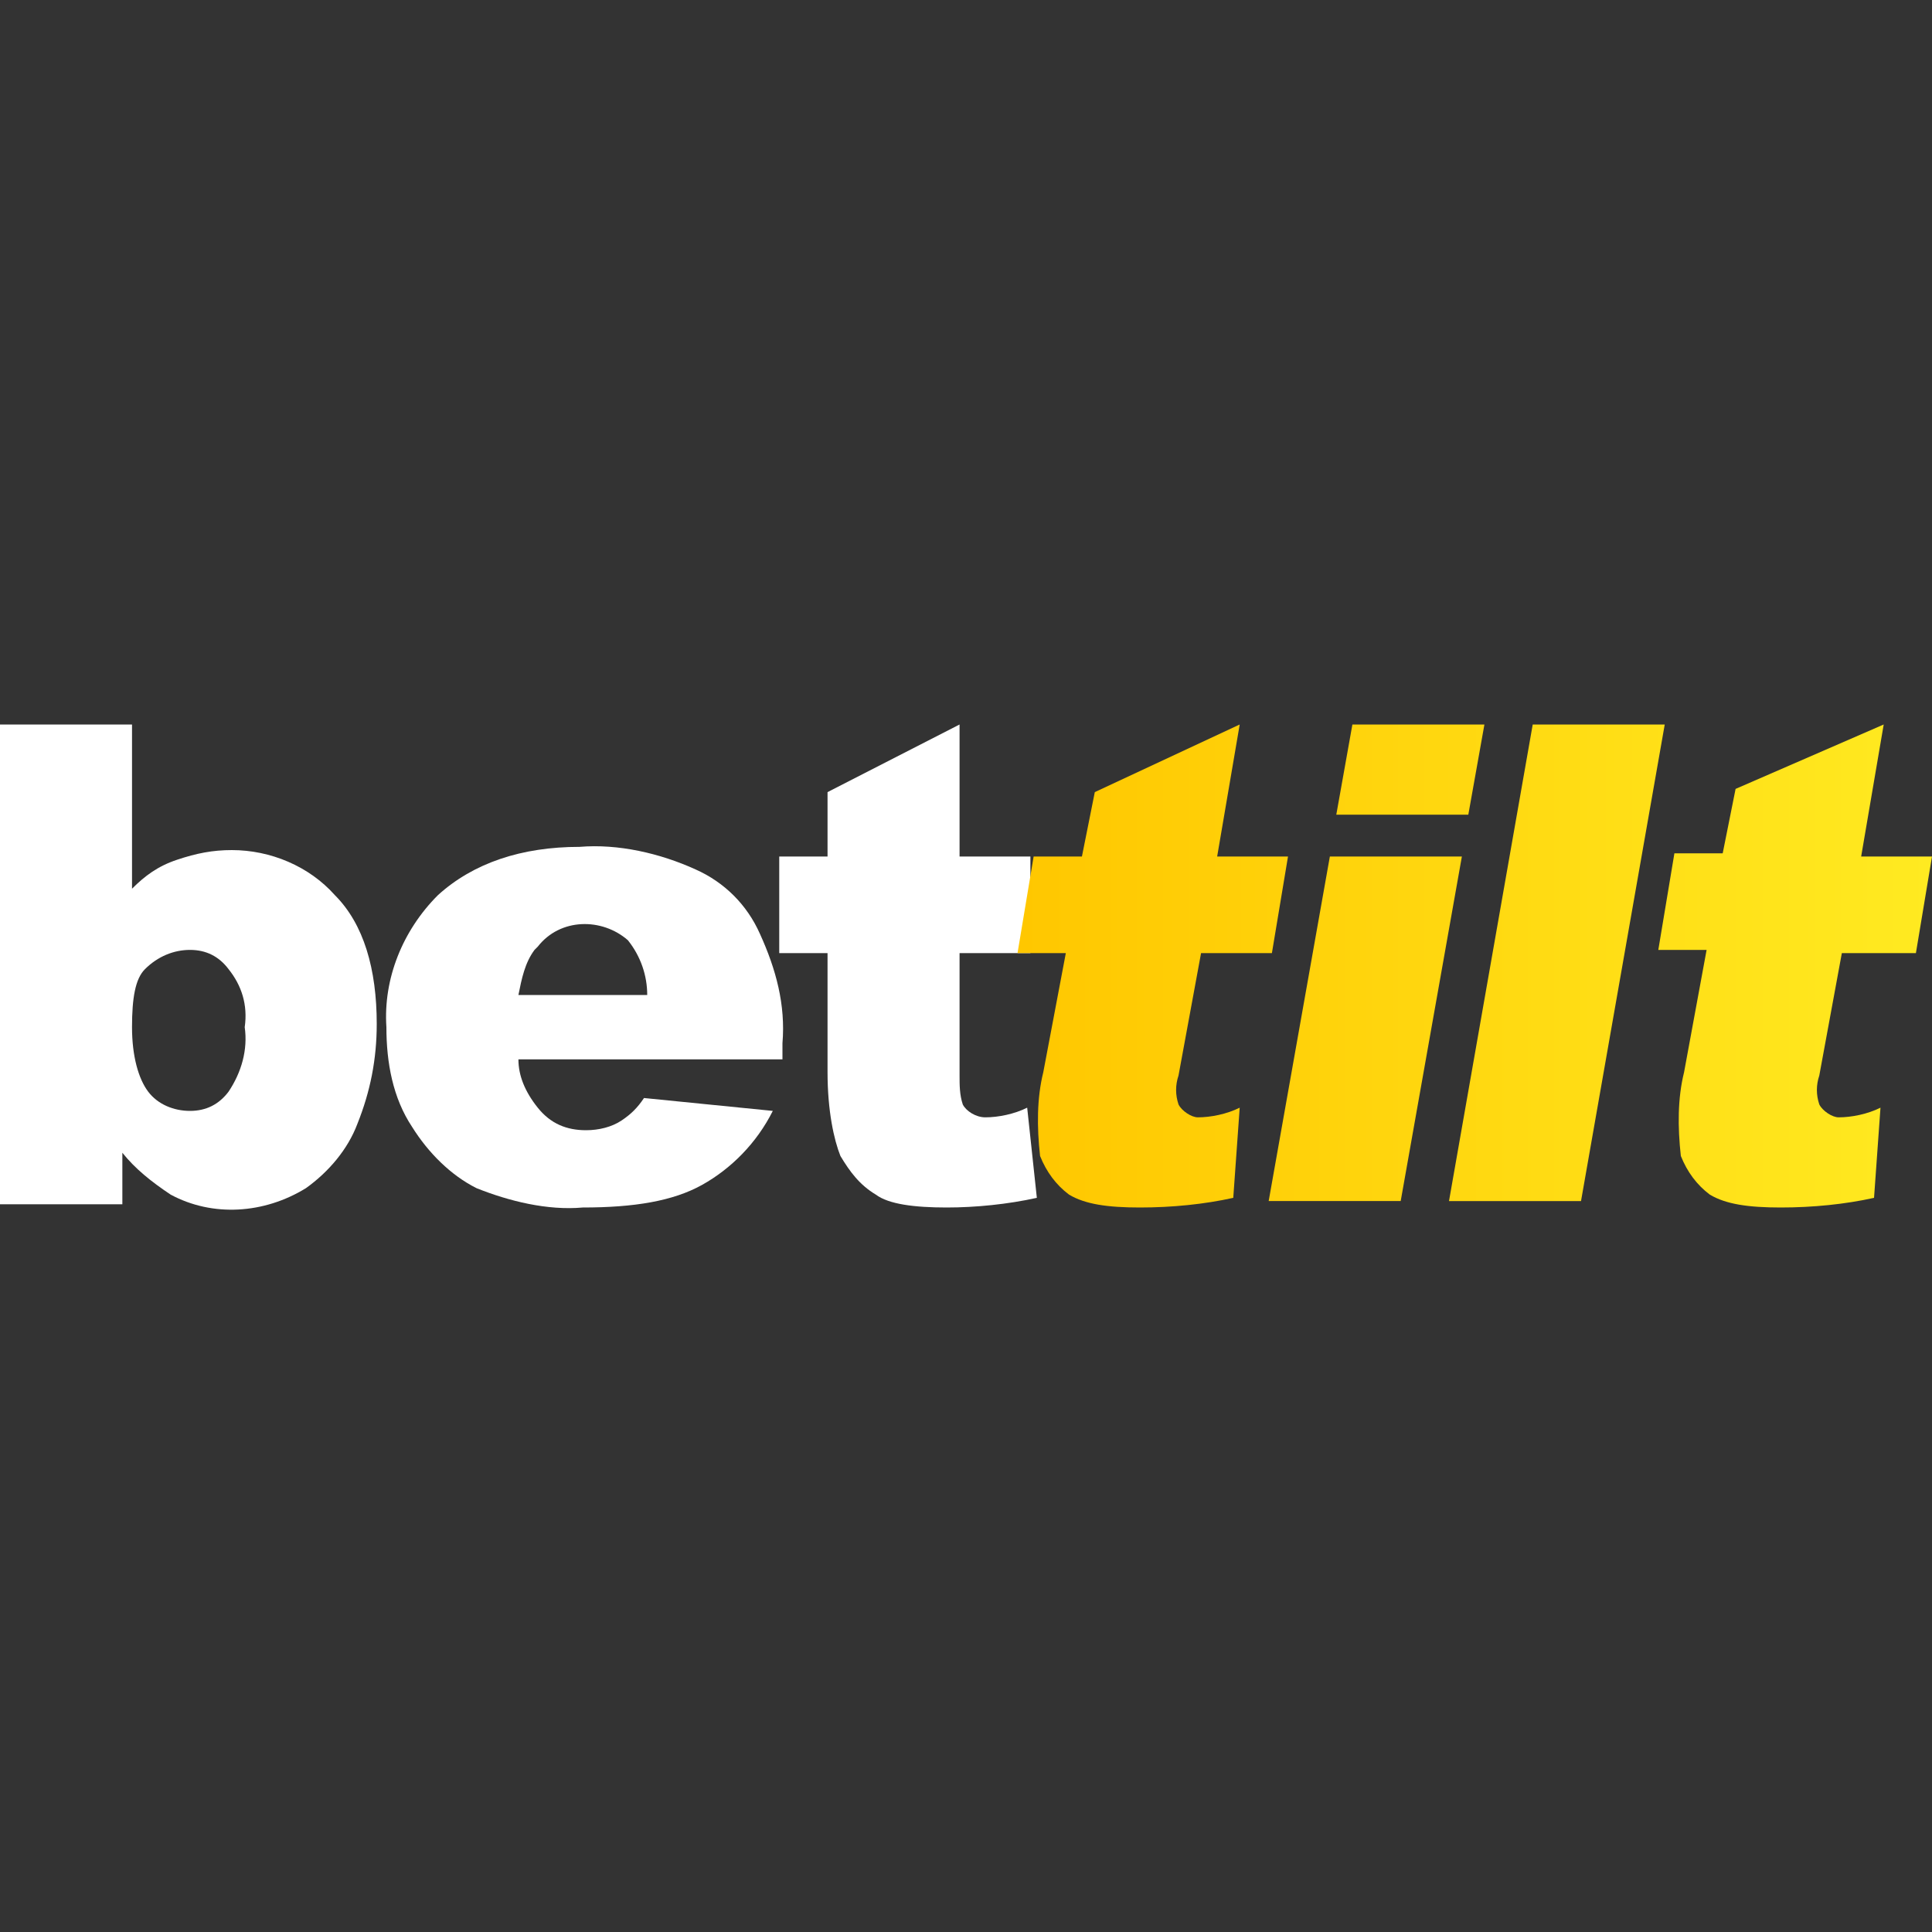 <?xml version="1.0" encoding="iso-8859-1"?>
<!-- Generator: Adobe Illustrator 27.0.0, SVG Export Plug-In . SVG Version: 6.00 Build 0)  -->
<svg version="1.1" id="Layer_1" xmlns="http://www.w3.org/2000/svg" xmlns:xlink="http://www.w3.org/1999/xlink" x="0px" y="0px"
	 width="60px" height="60px" viewBox="0 0 60 60" style="enable-background:new 0 0 60 60;" xml:space="preserve">
<rect x="0" y="0" width="60" height="60" fill="#333333" stroke="none"/>
<style type="text/css">
	.st0{fill:#FFFFFF;}
	.st1{fill:url(#SVGID_1_);}
	.st2{fill:url(#SVGID_00000098213891367695930560000017338756079180488326_);}
	.st3{fill:url(#SVGID_00000165951382910226627860000005365149867919992198_);}
	.st4{fill:url(#SVGID_00000091731856908465309700000000095321826954033291_);}
</style>
<g id="Bettilt">
	<g>
		<g>
			<path class="st0" d="M0,22.5h4.1v5.1c0.4-0.4,0.8-0.7,1.4-0.9c0.6-0.2,1.1-0.3,1.7-0.3c1.2,0,2.4,0.5,3.2,1.4
				c0.9,0.9,1.3,2.3,1.3,4c0,1.1-0.2,2.1-0.6,3.1c-0.3,0.8-0.9,1.5-1.6,2c-1.3,0.8-2.9,0.9-4.2,0.2c-0.6-0.4-1.1-0.8-1.5-1.3v1.6H0
				V22.5z M4.1,31.9c0,0.9,0.2,1.6,0.5,2c0.3,0.4,0.8,0.6,1.3,0.6c0.5,0,0.9-0.2,1.2-0.6c0.4-0.6,0.6-1.3,0.5-2
				c0.1-0.7-0.1-1.3-0.5-1.8c-0.3-0.4-0.7-0.6-1.2-0.6c-0.5,0-1,0.2-1.4,0.6C4.2,30.4,4.1,31,4.1,31.9z"/>
			<path class="st0" d="M24.3,32.9h-8.2c0,0.5,0.2,1,0.6,1.5c0.4,0.5,0.9,0.7,1.5,0.7c0.4,0,0.8-0.1,1.1-0.3
				c0.3-0.2,0.5-0.4,0.7-0.7l4,0.4c-0.5,1-1.3,1.8-2.2,2.3c-0.9,0.5-2.1,0.7-3.7,0.7c-1.1,0.1-2.3-0.2-3.3-0.6
				c-0.8-0.4-1.5-1.1-2-1.9c-0.6-0.9-0.8-2-0.8-3.1c-0.1-1.5,0.5-3,1.6-4.1c1.1-1,2.6-1.5,4.4-1.5c1.2-0.1,2.5,0.2,3.6,0.7
				c0.9,0.4,1.6,1.1,2,2c0.5,1.1,0.8,2.2,0.7,3.4L24.3,32.9z M20.1,30.9c0-0.6-0.2-1.2-0.6-1.7c-0.8-0.7-2.1-0.7-2.8,0.2
				c0,0-0.1,0.1-0.1,0.1c-0.3,0.4-0.4,0.9-0.5,1.4H20.1z"/>
			<path class="st0" d="M29.8,22.5v4.1h2.2v3h-2.2v3.8c0,0.3,0,0.6,0.1,0.9c0.1,0.2,0.4,0.4,0.7,0.4c0.4,0,0.9-0.1,1.3-0.3l0.3,2.8
				c-0.9,0.2-1.9,0.3-2.8,0.3c-1,0-1.8-0.1-2.2-0.4c-0.5-0.3-0.8-0.7-1.1-1.2c-0.2-0.5-0.4-1.4-0.4-2.6v-3.7h-1.5v-3h1.5v-2
				L29.8,22.5z"/>
			
				<linearGradient id="SVGID_1_" gradientUnits="userSpaceOnUse" x1="31.668" y1="2115.978" x2="60" y2="2115.978" gradientTransform="matrix(1 0 0 1 0 -2086)">
				<stop  offset="0" style="stop-color:#FFC700"/>
				<stop  offset="1" style="stop-color:#FFEA21"/>
			</linearGradient>
			<path class="st1" d="M38.5,22.5l-0.7,4.1H40l-0.5,3h-2.2l-0.7,3.8c-0.1,0.3-0.1,0.6,0,0.9c0.1,0.2,0.4,0.4,0.6,0.4
				c0.4,0,0.9-0.1,1.3-0.3l-0.2,2.8c-0.9,0.2-1.9,0.3-2.9,0.3c-1,0-1.7-0.1-2.2-0.4c-0.4-0.3-0.7-0.7-0.9-1.2
				c-0.1-0.9-0.1-1.8,0.1-2.6l0.7-3.7h-1.5l0.5-3h1.5l0.4-2L38.5,22.5z"/>
			
				<linearGradient id="SVGID_00000118393258383456428740000014127592130581486497_" gradientUnits="userSpaceOnUse" x1="31.668" y1="2115.882" x2="60" y2="2115.882" gradientTransform="matrix(1 0 0 1 0 -2086)">
				<stop  offset="0" style="stop-color:#FFC700"/>
				<stop  offset="1" style="stop-color:#FFEA21"/>
			</linearGradient>
			<path style="fill:url(#SVGID_00000118393258383456428740000014127592130581486497_);" d="M41.3,26.6h4.1l-1.9,10.7h-4.1
				L41.3,26.6z M42,22.5h4.1l-0.5,2.8h-4.1L42,22.5z"/>
			
				<linearGradient id="SVGID_00000016763357248383751290000004109581013860669572_" gradientUnits="userSpaceOnUse" x1="31.668" y1="2115.882" x2="60" y2="2115.882" gradientTransform="matrix(1 0 0 1 0 -2086)">
				<stop  offset="0" style="stop-color:#FFC700"/>
				<stop  offset="1" style="stop-color:#FFEA21"/>
			</linearGradient>
			<path style="fill:url(#SVGID_00000016763357248383751290000004109581013860669572_);" d="M47.6,22.5h4.1l-2.6,14.8H45L47.6,22.5z
				"/>
			
				<linearGradient id="SVGID_00000091002506329317027280000004479588041558348976_" gradientUnits="userSpaceOnUse" x1="31.668" y1="2116" x2="60" y2="2116" gradientTransform="matrix(1 0 0 1 0 -2086)">
				<stop  offset="0" style="stop-color:#FFC700"/>
				<stop  offset="1" style="stop-color:#FFEA21"/>
			</linearGradient>
			<path style="fill:url(#SVGID_00000091002506329317027280000004479588041558348976_);" d="M58.5,22.5l-0.7,4.1H60l-0.5,3h-2.3
				l-0.7,3.8c-0.1,0.3-0.1,0.6,0,0.9c0.1,0.2,0.4,0.4,0.6,0.4c0.4,0,0.9-0.1,1.3-0.3l-0.2,2.8c-0.9,0.2-1.9,0.3-2.9,0.3
				c-1,0-1.7-0.1-2.2-0.4c-0.4-0.3-0.7-0.7-0.9-1.2c-0.1-0.9-0.1-1.8,0.1-2.6l0.7-3.8h-1.5l0.5-3h1.5l0.4-2L58.5,22.5z"/>
		</g>
	</g>
</g>
</svg>
